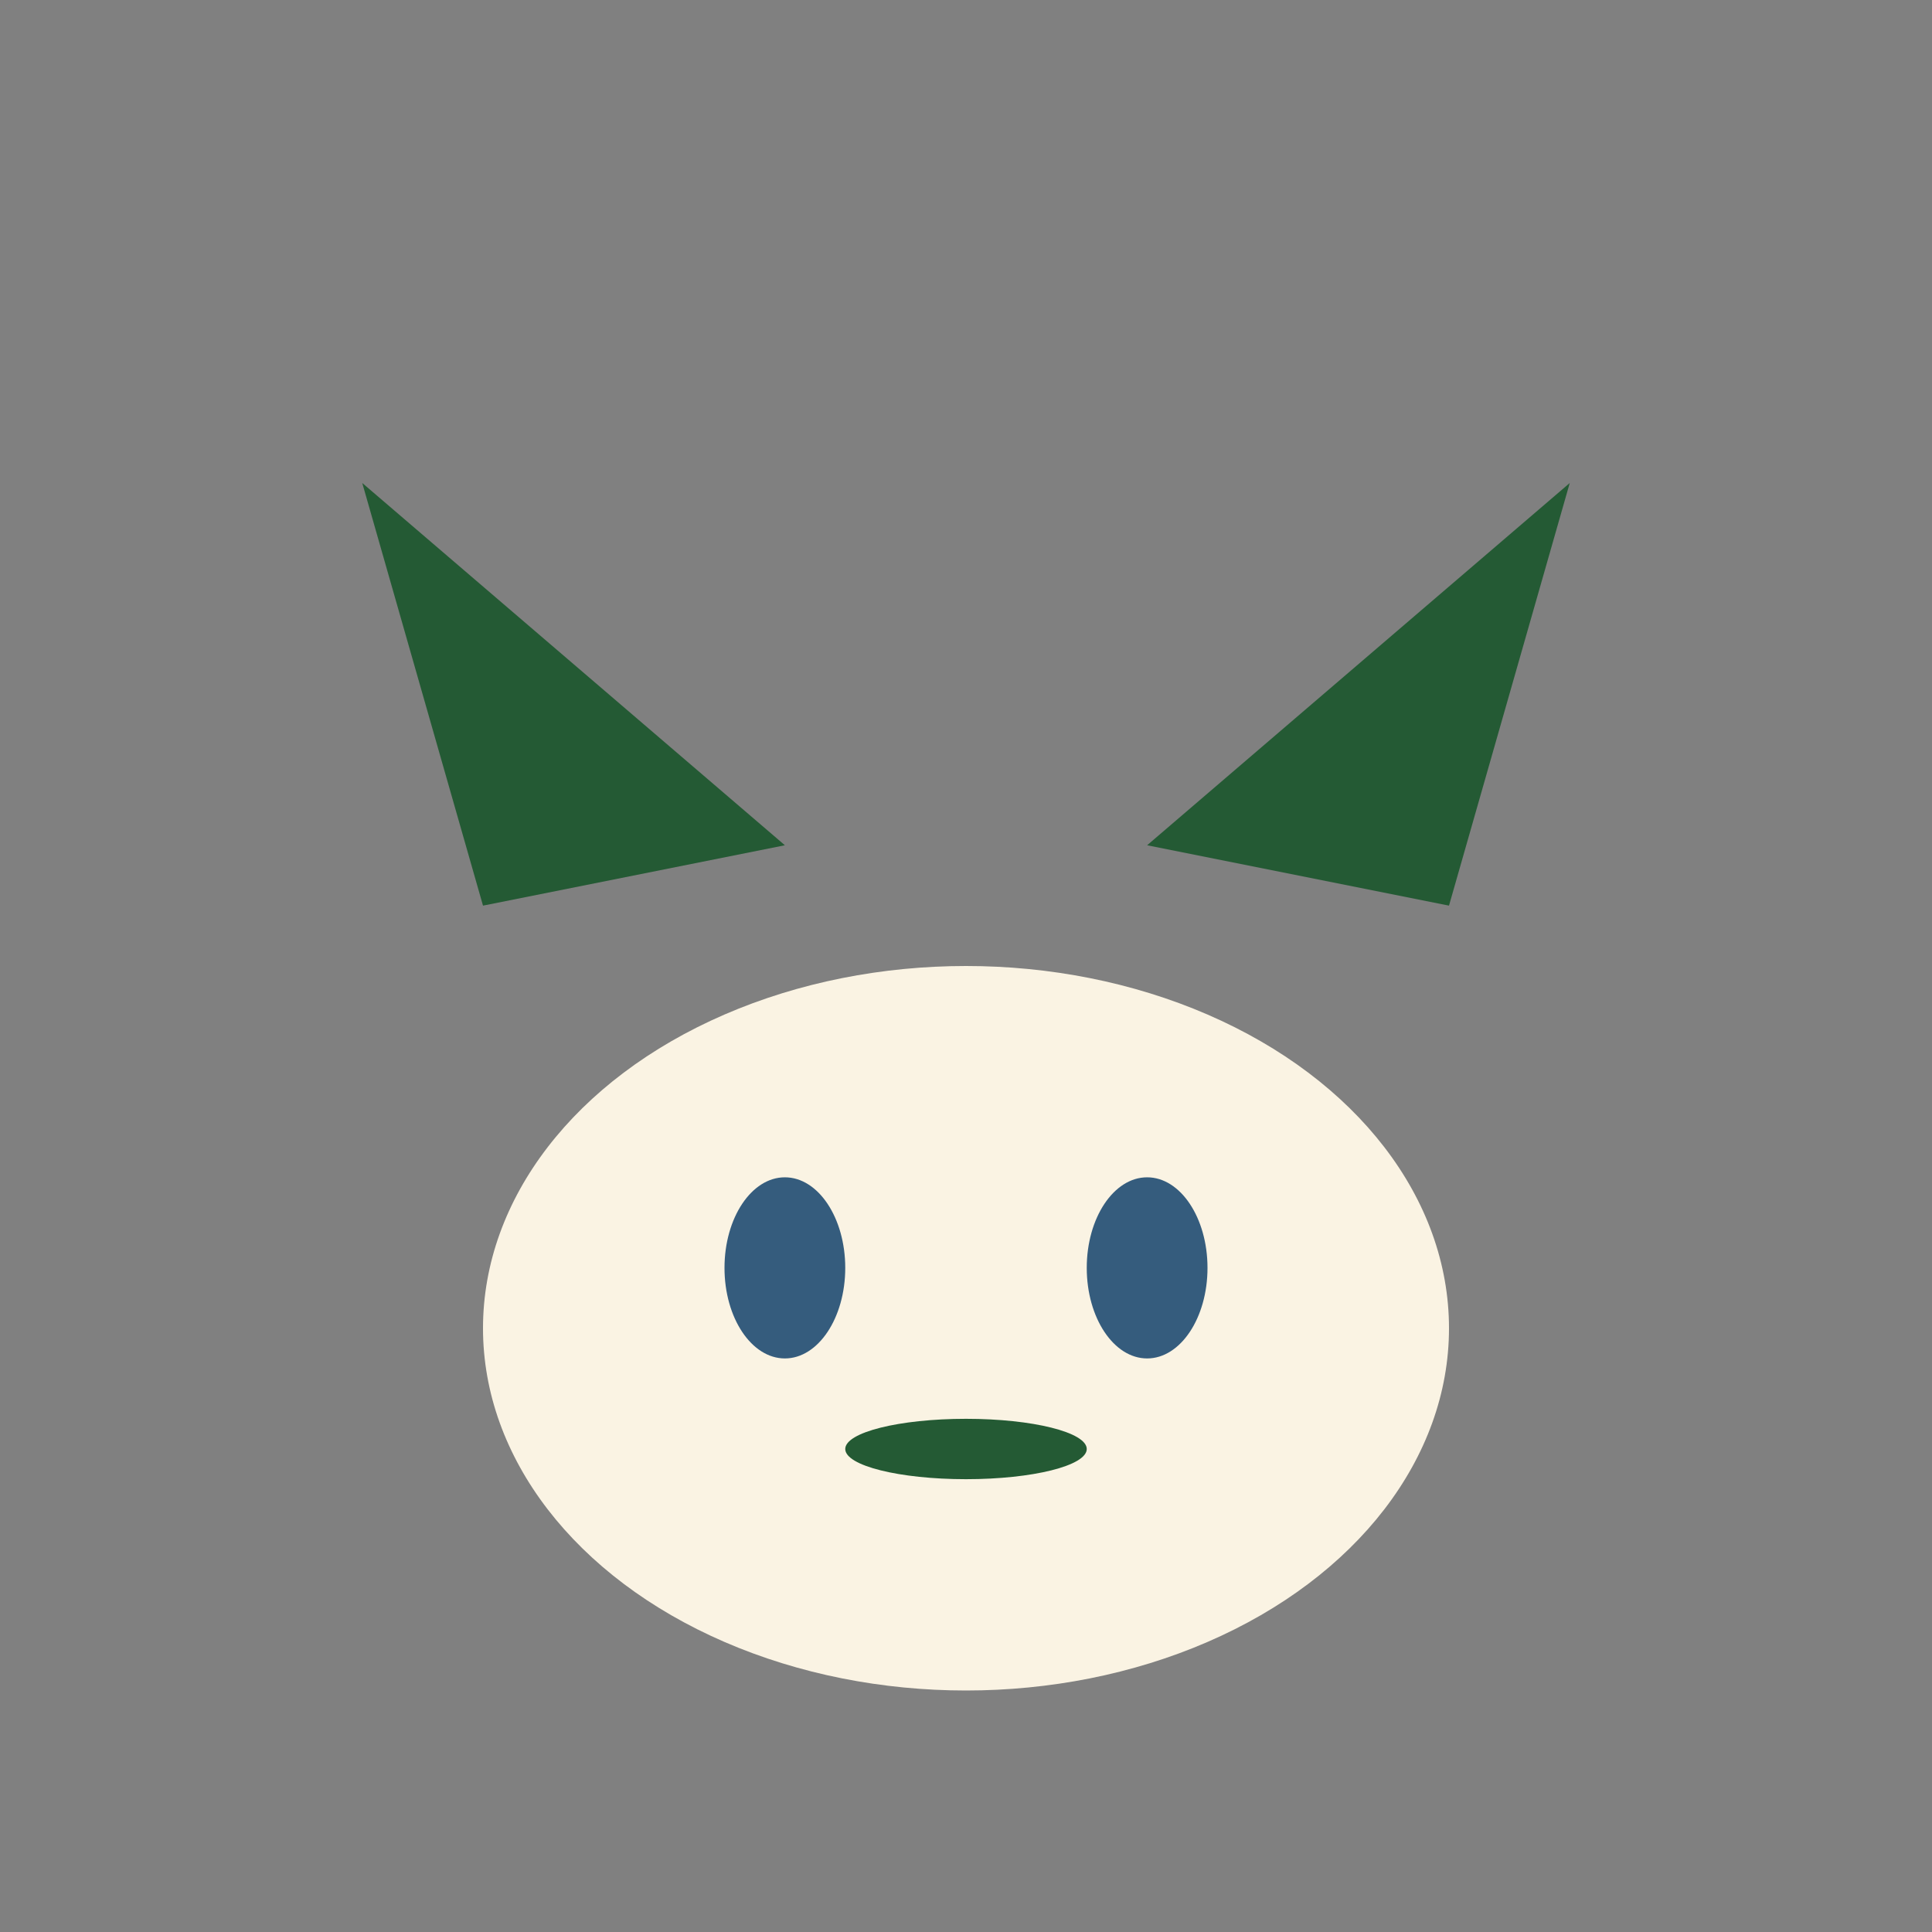 <?xml version="1.0" encoding="UTF-8"?>
<svg xmlns="http://www.w3.org/2000/svg" viewBox="0 0 32 32" width="32" height="32"><rect x="0" y="0" width="32" height="32" fill="#808080" stroke="none"/><ellipse cx="16" cy="22" rx="8" ry="6" fill="#FAF3E3"/><polygon points="8,15 6,8 13,14" fill="#245A34"/><polygon points="24,15 26,8 19,14" fill="#245A34"/><ellipse cx="13" cy="21" rx="1" ry="1.5" fill="#355C7D"/><ellipse cx="19" cy="21" rx="1" ry="1.5" fill="#355C7D"/><ellipse cx="16" cy="24" rx="2" ry="0.5" fill="#245A34"/></svg>